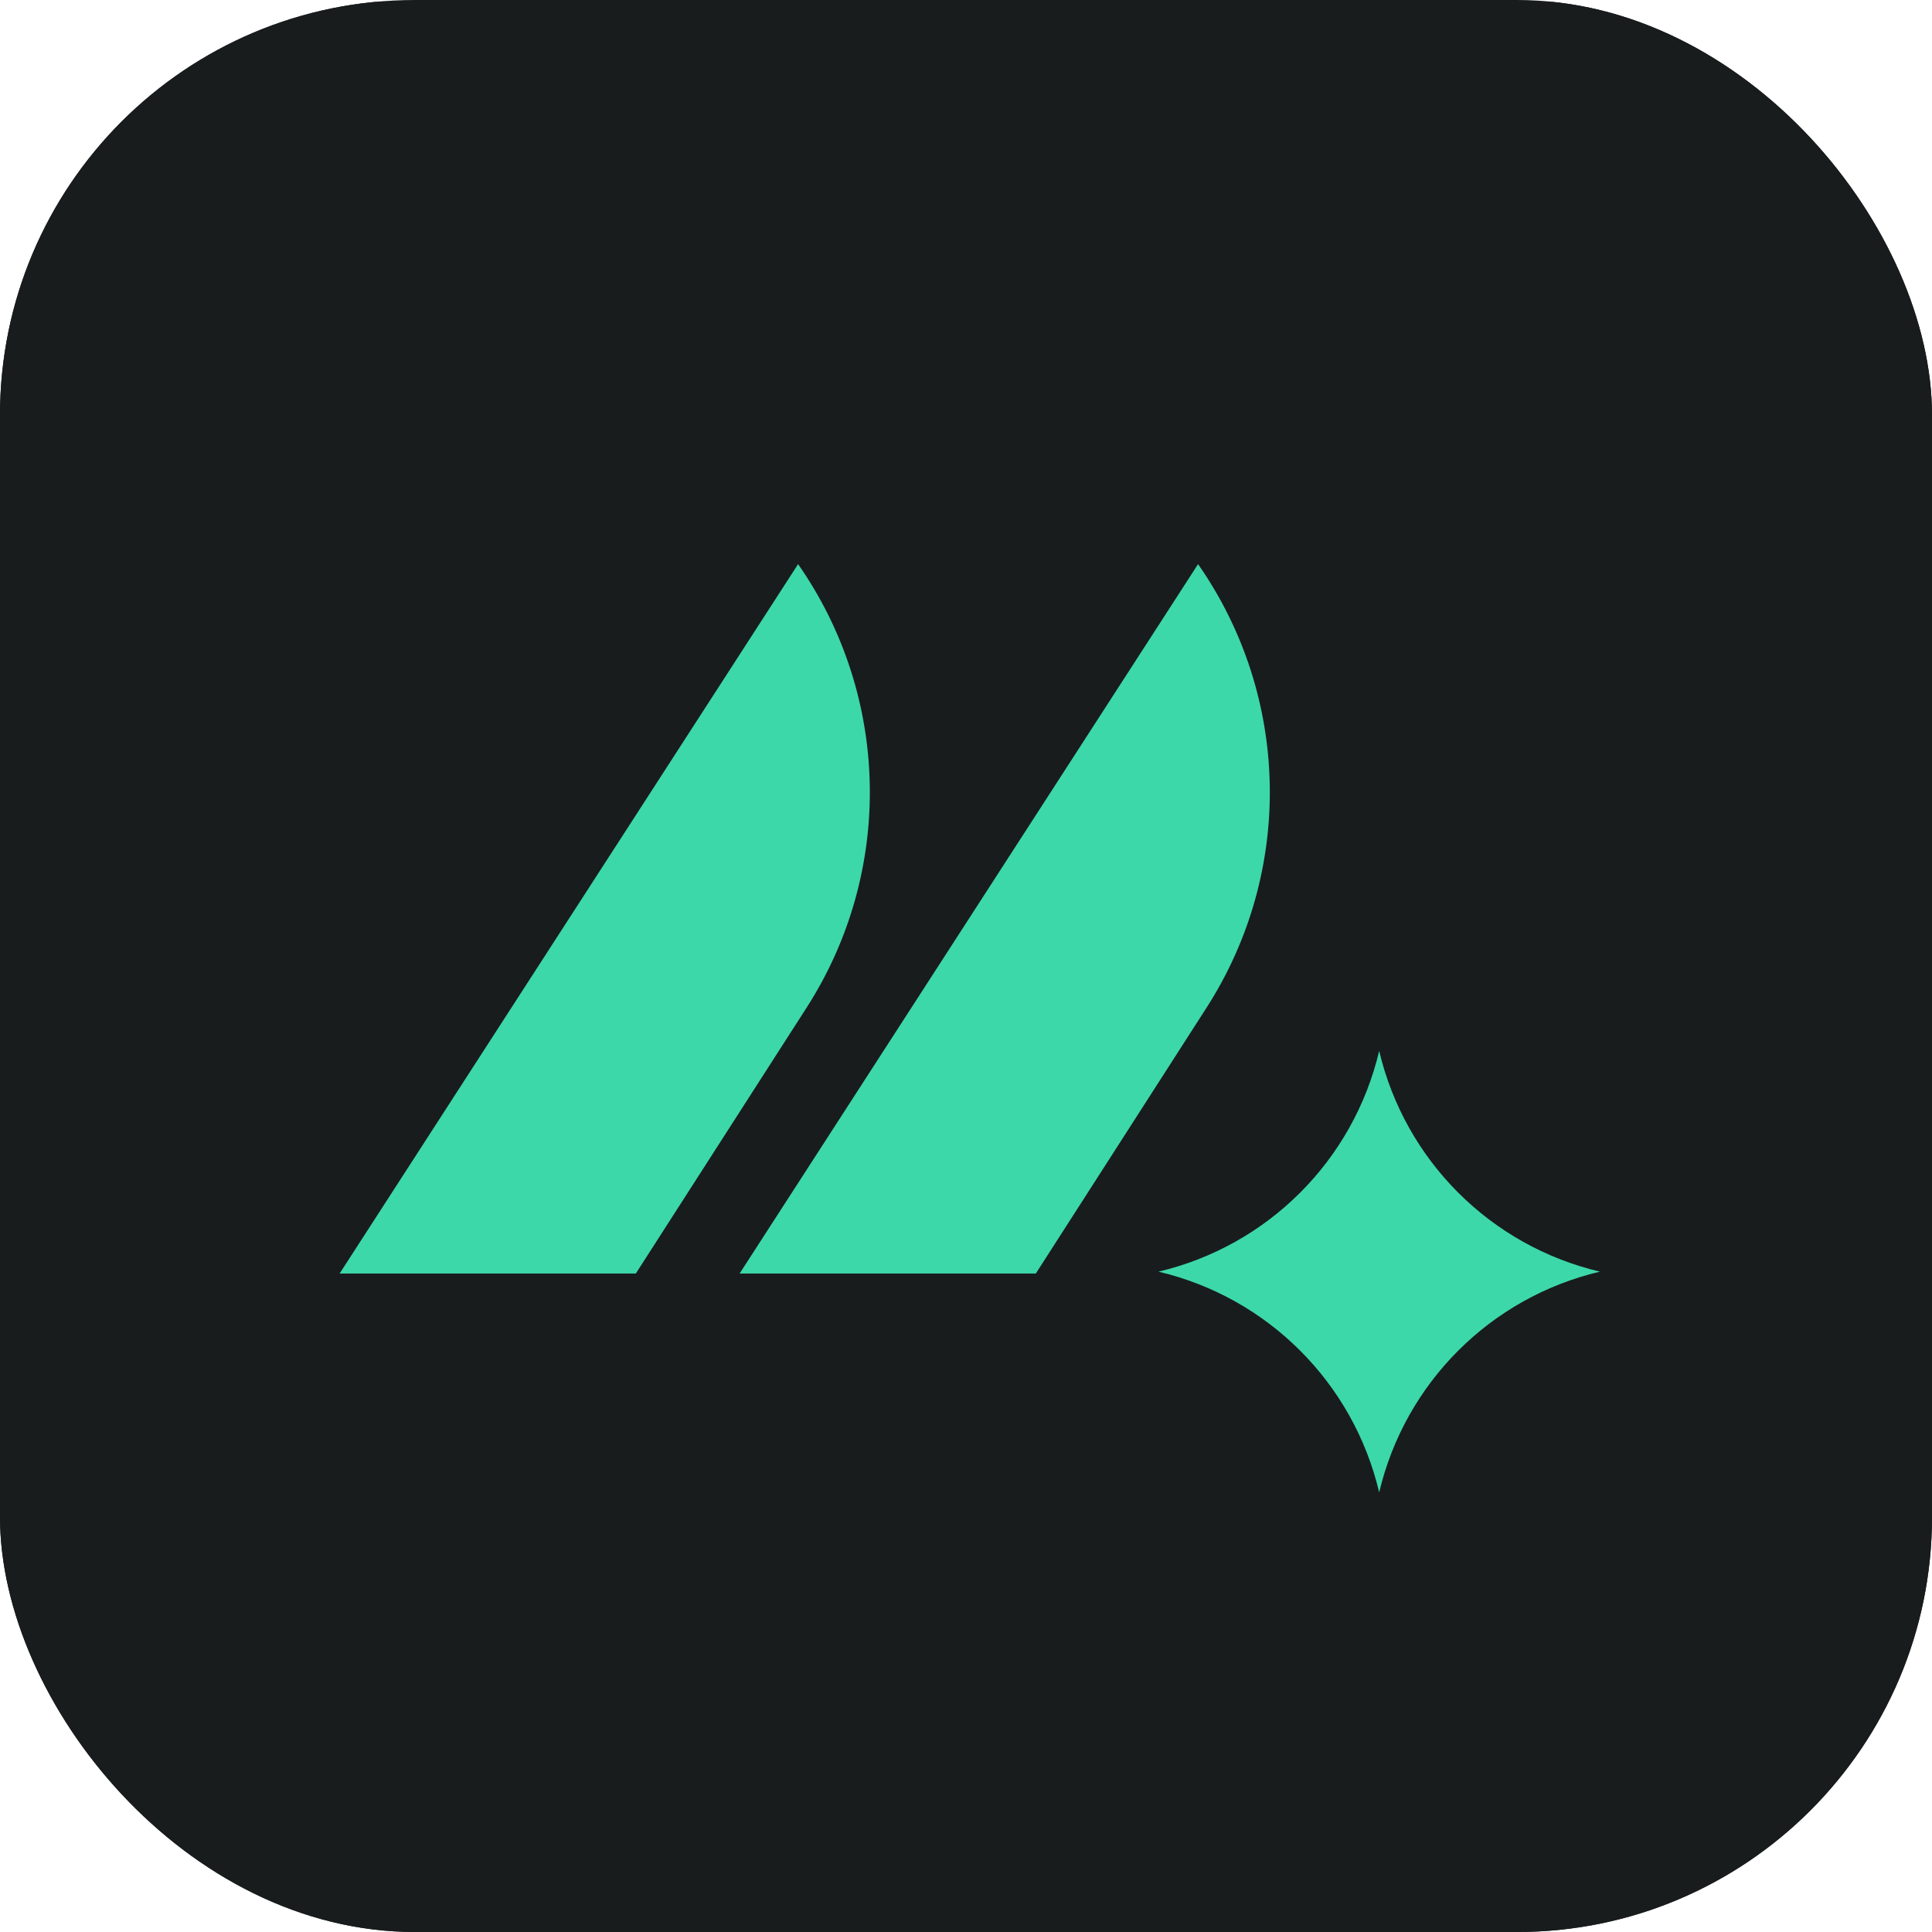 <svg width="88" height="88" viewBox="0 0 88 88" fill="none" xmlns="http://www.w3.org/2000/svg">
<g clip-path="url(#clip0_2720_3654)">
<rect width="88" height="88" rx="18.906" fill="#181C1D"/>
<rect width="88" height="88" transform="translate(0 0.086)" fill="#181C1D"/>
<path fill-rule="evenodd" clip-rule="evenodd" d="M15.469 58.008L36.352 25.695C40.563 31.727 40.717 39.704 36.742 45.894L28.961 58.008H15.469ZM33.688 58.008L54.57 25.695C58.782 31.727 58.936 39.704 54.96 45.894L47.18 58.008H33.688ZM72.875 57.922C67.889 56.745 63.997 52.853 62.82 47.867C61.644 52.853 57.751 56.745 52.766 57.922C57.751 59.098 61.644 62.991 62.82 67.977C63.997 62.991 67.889 59.098 72.875 57.922Z" fill="#3CD8A9"/>
</g>
<defs>
<clipPath id="clip0_2720_3654">
<rect width="88" height="88" rx="18.906" fill="white"/>
</clipPath>
</defs>
</svg>

